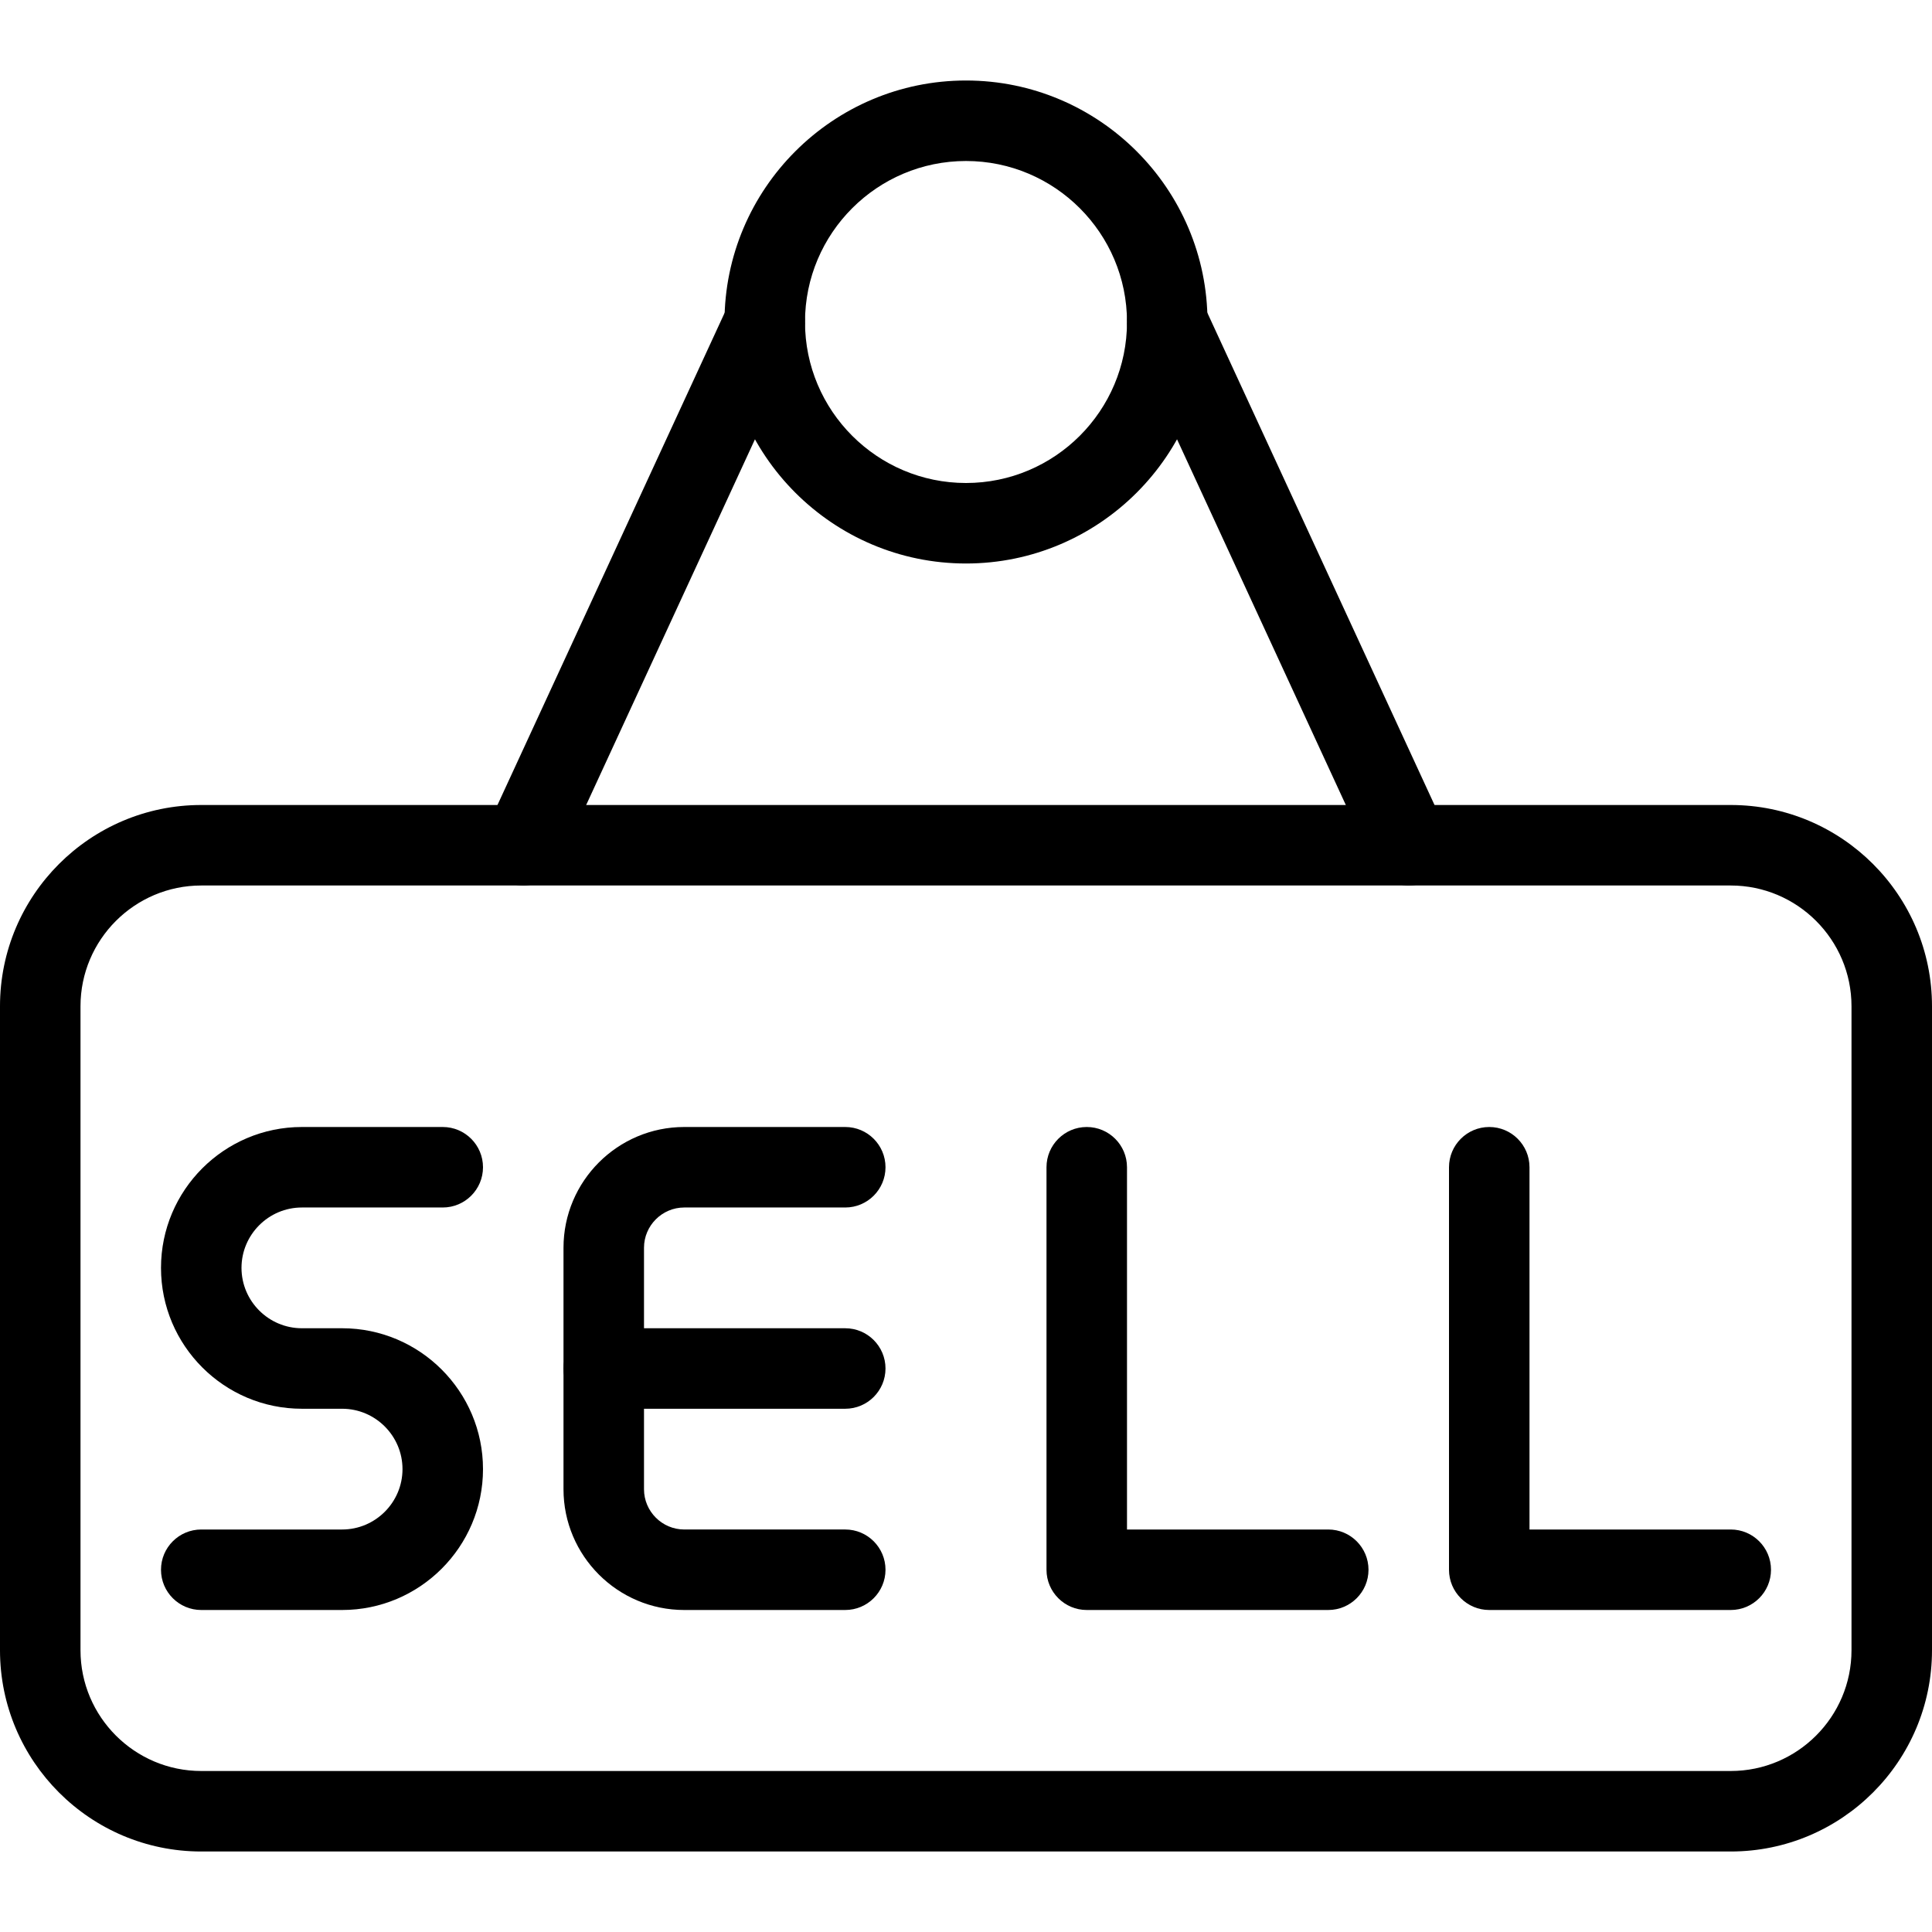 <svg id="_x31_" height="100" viewBox="0 0 24 24" width="100" xmlns="http://www.w3.org/2000/svg"><path d="m10.5 17.5h-3c-.276 0-.5-.224-.5-.5s.224-.5.5-.5h3c.276 0 .5.224.5.5s-.224.5-.5.5z"/><path d="m10.5 20h-2c-.827 0-1.5-.673-1.5-1.5v-3c0-.827.673-1.5 1.5-1.5h2c.276 0 .5.224.5.5s-.224.5-.5.5h-2c-.275 0-.5.225-.5.5v3c0 .275.225.5.5.5h2c.276 0 .5.224.5.5s-.224.5-.5.5z"/><path d="m21.5 20h-3c-.276 0-.5-.224-.5-.5v-5c0-.276.224-.5.5-.5s.5.224.5.5v4.5h2.5c.276 0 .5.224.5.5s-.224.5-.5.5z"/><path d="m16.5 20h-3c-.276 0-.5-.224-.5-.5v-5c0-.276.224-.5.5-.5s.5.224.5.5v4.5h2.5c.276 0 .5.224.5.5s-.224.5-.5.5z"/><path d="m12 7c-1.654 0-3-1.346-3-3s1.346-3 3-3 3 1.346 3 3-1.346 3-3 3zm0-5c-1.103 0-2 .897-2 2s.897 2 2 2 2-.897 2-2-.897-2-2-2z"/><path d="m21.5 23h-19c-1.379 0-2.5-1.121-2.5-2.5v-8c0-1.379 1.121-2.5 2.5-2.5h19c1.379 0 2.5 1.121 2.5 2.5v8c0 1.379-1.121 2.5-2.5 2.5zm-19-12c-.827 0-1.5.673-1.5 1.5v8c0 .827.673 1.5 1.5 1.5h19c.827 0 1.5-.673 1.5-1.5v-8c0-.827-.673-1.5-1.5-1.5z"/><path d="m6.5 11c-.07 0-.142-.015-.21-.046-.25-.116-.359-.413-.244-.664l3-6.5c.116-.251.413-.359.664-.244.25.116.359.413.244.664l-3 6.5c-.085.183-.266.29-.454.29z"/><path d="m17.5 11c-.188 0-.369-.107-.454-.29l-3-6.5c-.115-.251-.006-.548.244-.664.251-.115.548-.007.664.244l3 6.5c.115.251.006.548-.244.664-.068.031-.14.046-.21.046z"/><path d="m4.25 20h-1.75c-.276 0-.5-.224-.5-.5s.224-.5.5-.5h1.75c.413 0 .75-.337.75-.75s-.337-.75-.75-.75h-.5c-.965 0-1.75-.785-1.75-1.75s.785-1.75 1.75-1.75h1.75c.276 0 .5.224.5.5s-.224.5-.5.5h-1.75c-.413 0-.75.337-.75.75s.337.75.75.75h.5c.965 0 1.75.785 1.75 1.75s-.785 1.75-1.75 1.75z"/></svg>